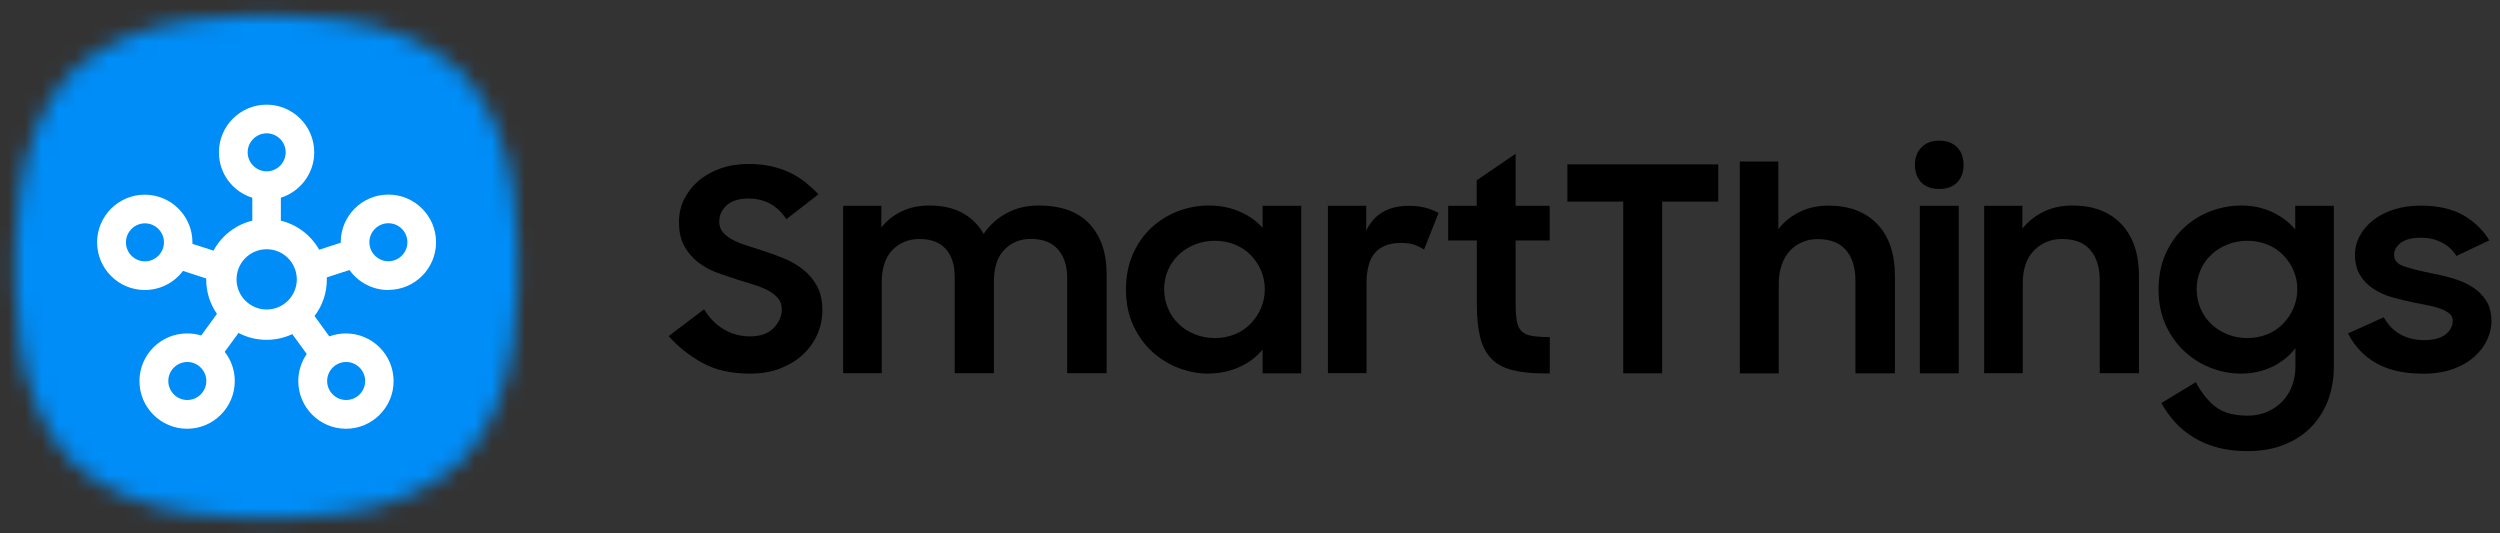 <?xml version="1.0" encoding="UTF-8"?>
<svg xmlns="http://www.w3.org/2000/svg" width="150" height="32" viewBox="0 0 150 32" fill="none">
  <rect x="0" y="0" width="150" height="32" fill="#333333" stroke="none"/>
  <g clip-path="url(#clip0_30_5882)">
    <mask id="mask0_30_5882" style="mask-type:luminance" maskUnits="userSpaceOnUse" x="0" y="0" width="32" height="32">
      <path d="M27.687 4.313C25.826 2.564 23.291 1.578 20.491 1.205C17.82 0.851 15.994 0.94 15.994 0.94C15.994 0.94 14.175 0.851 11.498 1.205C8.697 1.578 6.163 2.564 4.302 4.313C2.553 6.168 1.566 8.709 1.194 11.51C0.839 14.18 0.928 16.006 0.928 16.006C0.928 16.006 0.839 17.826 1.194 20.502C1.566 23.303 2.553 25.838 4.302 27.699C6.157 29.448 8.697 30.434 11.498 30.807C14.169 31.161 15.994 31.073 15.994 31.073C15.994 31.073 17.814 31.161 20.491 30.807C23.291 30.434 25.826 29.442 27.687 27.699C29.436 25.843 30.423 23.303 30.795 20.502C31.149 17.832 31.061 16.006 31.061 16.006C31.061 16.006 31.149 14.186 30.795 11.51C30.423 8.709 29.436 6.174 27.687 4.313Z" fill="white"></path>
    </mask>
    <g mask="url(#mask0_30_5882)">
      <path d="M32 0H0V32H32V0Z" fill="#008DF7"></path>
    </g>
    <path fill-rule="evenodd" clip-rule="evenodd" d="M23.303 17.394C24.881 17.394 26.163 16.112 26.163 14.534C26.163 12.957 24.881 11.675 23.303 11.675C21.726 11.675 20.444 12.957 20.444 14.534C20.444 14.546 20.444 14.552 20.444 14.564L19.15 14.983C18.665 14.121 17.838 13.483 16.851 13.24V11.864C18.009 11.497 18.854 10.416 18.854 9.14C18.854 7.562 17.572 6.28 15.995 6.28C14.417 6.28 13.135 7.562 13.135 9.14C13.135 10.422 13.974 11.503 15.138 11.864V13.24C14.133 13.483 13.294 14.144 12.81 15.037L11.546 14.629C11.546 14.599 11.546 14.57 11.546 14.54C11.546 12.963 10.263 11.681 8.686 11.681C7.108 11.681 5.826 12.963 5.826 14.54C5.826 16.118 7.108 17.4 8.686 17.4C9.625 17.4 10.458 16.951 10.978 16.254L12.373 16.709C12.373 16.709 12.373 16.75 12.373 16.768C12.373 17.536 12.609 18.245 13.017 18.83L12.071 20.13C11.806 20.047 11.522 20.006 11.226 20.006C9.649 20.006 8.367 21.288 8.367 22.865C8.367 24.443 9.649 25.725 11.226 25.725C12.804 25.725 14.086 24.443 14.086 22.865C14.086 22.203 13.862 21.595 13.483 21.11L14.311 19.976C14.813 20.242 15.386 20.39 15.995 20.39C16.55 20.39 17.07 20.265 17.537 20.047L18.405 21.24C18.086 21.701 17.897 22.262 17.897 22.865C17.897 24.443 19.179 25.725 20.757 25.725C22.334 25.725 23.616 24.443 23.616 22.865C23.616 21.288 22.334 20.006 20.757 20.006C20.408 20.006 20.071 20.07 19.758 20.183L18.872 18.96C19.339 18.351 19.61 17.589 19.61 16.768C19.61 16.726 19.61 16.685 19.61 16.644L20.97 16.201C21.489 16.927 22.334 17.4 23.297 17.4L23.303 17.394ZM23.303 13.394C23.936 13.394 24.444 13.908 24.444 14.534C24.444 15.161 23.93 15.675 23.303 15.675C22.677 15.675 22.163 15.161 22.163 14.534C22.163 13.908 22.677 13.394 23.303 13.394ZM8.698 15.681C8.065 15.681 7.557 15.166 7.557 14.54C7.557 13.914 8.071 13.4 8.698 13.4C9.324 13.4 9.838 13.914 9.838 14.54C9.838 15.166 9.324 15.681 8.698 15.681ZM16 8C16.633 8 17.141 8.514 17.141 9.14C17.141 9.766 16.627 10.28 16 10.28C15.374 10.28 14.86 9.766 14.86 9.14C14.86 8.514 15.374 8 16 8ZM11.238 24C10.606 24 10.098 23.486 10.098 22.859C10.098 22.233 10.612 21.719 11.238 21.719C11.865 21.719 12.379 22.233 12.379 22.859C12.379 23.486 11.865 24 11.238 24ZM14.193 16.762C14.193 15.763 15.002 14.954 16 14.954C16.999 14.954 17.808 15.763 17.808 16.762C17.808 17.76 16.999 18.57 16 18.57C15.002 18.57 14.193 17.76 14.193 16.762ZM21.909 22.859C21.909 23.491 21.395 24 20.769 24C20.142 24 19.628 23.486 19.628 22.859C19.628 22.233 20.142 21.719 20.769 21.719C21.395 21.719 21.909 22.233 21.909 22.859Z" fill="white"></path>
    <path d="M45.01 22.417C43.876 22.417 42.919 22.204 42.145 21.773C41.365 21.342 40.691 20.81 40.118 20.166L42.245 18.559C42.564 19.085 42.96 19.486 43.433 19.764C43.9 20.042 44.425 20.183 44.998 20.183C45.619 20.183 46.092 20.018 46.416 19.681C46.742 19.35 46.907 18.972 46.907 18.547C46.907 18.293 46.83 18.074 46.682 17.897C46.535 17.72 46.34 17.566 46.097 17.436C45.855 17.306 45.578 17.194 45.264 17.093C44.951 16.993 44.626 16.892 44.295 16.792C43.87 16.656 43.45 16.514 43.025 16.361C42.6 16.207 42.222 15.995 41.885 15.735C41.548 15.475 41.27 15.15 41.058 14.765C40.845 14.382 40.739 13.903 40.739 13.324C40.739 12.834 40.839 12.379 41.046 11.959C41.253 11.54 41.542 11.167 41.914 10.848C42.287 10.529 42.73 10.287 43.238 10.104C43.746 9.927 44.301 9.838 44.898 9.838C45.4 9.838 45.855 9.885 46.263 9.974C46.671 10.068 47.043 10.192 47.38 10.352C47.716 10.511 48.024 10.706 48.307 10.925C48.585 11.15 48.857 11.392 49.105 11.658L47.179 13.152C46.641 12.325 45.885 11.912 44.91 11.912C44.337 11.912 43.9 12.048 43.604 12.313C43.309 12.579 43.155 12.91 43.155 13.3C43.155 13.543 43.226 13.749 43.362 13.921C43.498 14.086 43.687 14.234 43.917 14.364C44.154 14.494 44.425 14.606 44.733 14.706C45.04 14.807 45.371 14.913 45.713 15.025C46.139 15.161 46.564 15.309 46.996 15.486C47.427 15.658 47.817 15.882 48.165 16.154C48.514 16.426 48.798 16.763 49.016 17.152C49.235 17.548 49.341 18.039 49.341 18.63C49.341 19.108 49.247 19.575 49.052 20.03C48.857 20.485 48.579 20.887 48.213 21.241C47.846 21.59 47.391 21.873 46.854 22.092C46.316 22.311 45.702 22.417 45.016 22.417H45.01Z" fill="black"></path>
    <path d="M50.576 12.349H52.88V13.649C53.2 13.241 53.607 12.922 54.092 12.686C54.576 12.449 55.132 12.331 55.752 12.331C56.544 12.331 57.211 12.479 57.755 12.78C58.298 13.081 58.718 13.501 59.019 14.039C59.362 13.519 59.817 13.105 60.384 12.798C60.951 12.485 61.595 12.331 62.316 12.331C63.669 12.331 64.686 12.697 65.371 13.436C66.056 14.175 66.399 15.179 66.399 16.461V22.393H64.03V16.668C64.03 15.953 63.846 15.386 63.48 14.966C63.114 14.547 62.57 14.334 61.849 14.334C61.217 14.334 60.691 14.547 60.272 14.972C59.846 15.398 59.634 16.041 59.634 16.904V22.393H57.282V16.603C57.282 15.9 57.105 15.344 56.751 14.943C56.396 14.541 55.87 14.34 55.173 14.34C54.523 14.34 53.979 14.559 53.548 14.996C53.117 15.433 52.904 16.089 52.904 16.957V22.393H50.588V12.343L50.576 12.349Z" fill="black"></path>
    <path d="M72.508 22.417C71.899 22.417 71.303 22.305 70.712 22.08C70.121 21.855 69.595 21.525 69.122 21.093C68.656 20.662 68.278 20.136 67.988 19.51C67.704 18.884 67.557 18.174 67.557 17.383C67.557 16.591 67.698 15.864 67.976 15.238C68.254 14.612 68.626 14.086 69.093 13.655C69.56 13.223 70.091 12.898 70.688 12.668C71.291 12.443 71.905 12.331 72.531 12.331C73.193 12.331 73.808 12.449 74.369 12.691C74.93 12.934 75.391 13.259 75.757 13.672V12.349H78.074V22.399H75.757V20.969C75.391 21.418 74.924 21.773 74.351 22.027C73.778 22.287 73.158 22.411 72.496 22.411L72.508 22.417ZM72.886 20.284C73.323 20.284 73.719 20.207 74.085 20.059C74.452 19.912 74.765 19.699 75.031 19.427C75.297 19.155 75.504 18.848 75.657 18.494C75.811 18.139 75.888 17.755 75.888 17.347C75.888 16.94 75.811 16.573 75.657 16.219C75.504 15.864 75.291 15.557 75.031 15.291C74.765 15.025 74.452 14.819 74.085 14.671C73.719 14.523 73.317 14.446 72.886 14.446C72.455 14.446 72.065 14.523 71.692 14.671C71.32 14.819 70.995 15.025 70.724 15.285C70.452 15.545 70.233 15.852 70.079 16.207C69.926 16.561 69.849 16.945 69.849 17.353C69.849 17.761 69.926 18.145 70.079 18.505C70.233 18.866 70.446 19.179 70.724 19.439C71.001 19.705 71.32 19.912 71.692 20.059C72.065 20.207 72.461 20.284 72.886 20.284Z" fill="black"></path>
    <path d="M79.669 12.349H81.973V13.844C82.44 12.845 83.303 12.349 84.549 12.349C84.916 12.349 85.246 12.39 85.536 12.467C85.826 12.55 86.085 12.65 86.316 12.774L85.442 14.972C85.27 14.86 85.075 14.765 84.868 14.688C84.656 14.612 84.384 14.576 84.053 14.576C83.379 14.576 82.865 14.765 82.517 15.149C82.168 15.533 81.991 16.16 81.991 17.028V22.387H79.675V12.337L79.669 12.349Z" fill="black"></path>
    <path d="M86.884 12.349H88.603V10.819L90.937 9.224V12.349H92.981V14.429H90.937V18.193C90.937 18.63 90.961 18.978 91.008 19.25C91.055 19.522 91.15 19.723 91.291 19.871C91.433 20.012 91.64 20.107 91.912 20.154C92.184 20.201 92.538 20.225 92.987 20.225V22.405H92.662C91.882 22.405 91.232 22.334 90.712 22.198C90.192 22.063 89.779 21.832 89.466 21.501C89.153 21.171 88.934 20.745 88.804 20.213C88.674 19.681 88.609 19.014 88.609 18.21V14.429H86.89V12.349H86.884Z" fill="black"></path>
    <path d="M97.394 12.095H94.044V9.861H103.096V12.095H99.728V22.399H97.394V12.095Z" fill="black"></path>
    <path d="M104.384 9.69H106.7V13.744C107.043 13.306 107.468 12.964 107.982 12.716C108.49 12.461 109.069 12.337 109.707 12.337C110.954 12.337 111.929 12.71 112.638 13.448C113.347 14.187 113.695 15.227 113.695 16.55V22.399H111.326V16.828C111.326 16.054 111.137 15.451 110.759 15.008C110.381 14.565 109.814 14.346 109.057 14.346C108.738 14.346 108.431 14.405 108.147 14.524C107.864 14.642 107.61 14.813 107.403 15.037C107.19 15.262 107.025 15.54 106.907 15.877C106.789 16.213 106.724 16.591 106.724 17.017V22.405H104.39V9.696L104.384 9.69Z" fill="black"></path>
    <path d="M114.896 9.897C114.896 9.46 115.025 9.111 115.291 8.839C115.557 8.567 115.912 8.438 116.355 8.438C116.798 8.438 117.17 8.573 117.43 8.839C117.69 9.111 117.814 9.46 117.814 9.897C117.814 10.334 117.684 10.683 117.43 10.943C117.17 11.209 116.816 11.338 116.355 11.338C115.894 11.338 115.522 11.209 115.274 10.943C115.02 10.677 114.896 10.328 114.896 9.897ZM115.191 12.349H117.525V22.399H115.191V12.349Z" fill="black"></path>
    <path d="M119.037 12.349H121.341V13.72C121.672 13.3 122.092 12.963 122.606 12.709C123.114 12.455 123.699 12.331 124.349 12.331C125.595 12.331 126.57 12.703 127.279 13.442C127.982 14.186 128.337 15.22 128.337 16.544V22.393H125.985V16.804C125.985 16.041 125.796 15.439 125.418 15.002C125.04 14.559 124.473 14.34 123.717 14.34C123.055 14.34 122.494 14.57 122.044 15.025C121.59 15.486 121.365 16.142 121.365 17.005V22.393H119.049V12.343L119.037 12.349Z" fill="black"></path>
    <path d="M137.743 20.869C137.377 21.347 136.91 21.725 136.337 22.003C135.764 22.281 135.138 22.417 134.464 22.417C133.855 22.417 133.259 22.305 132.668 22.08C132.077 21.855 131.551 21.525 131.078 21.093C130.612 20.662 130.234 20.136 129.944 19.51C129.66 18.884 129.513 18.174 129.513 17.383C129.513 16.591 129.655 15.864 129.932 15.238C130.21 14.612 130.582 14.086 131.049 13.655C131.51 13.223 132.047 12.898 132.644 12.668C133.247 12.443 133.861 12.331 134.488 12.331C135.149 12.331 135.764 12.461 136.325 12.721C136.886 12.981 137.347 13.33 137.714 13.767V12.349H140.03V22.015C140.03 22.718 139.917 23.374 139.693 23.983C139.468 24.591 139.138 25.129 138.706 25.584C138.269 26.044 137.731 26.405 137.081 26.671C136.431 26.937 135.687 27.067 134.842 27.067C134.192 27.067 133.595 26.996 133.064 26.854C132.532 26.712 132.053 26.511 131.628 26.251C131.203 25.991 130.83 25.69 130.511 25.341C130.192 24.993 129.914 24.603 129.684 24.183L131.746 22.931C132.112 23.604 132.526 24.112 132.981 24.443C133.436 24.774 134.068 24.94 134.872 24.94C135.309 24.94 135.699 24.857 136.059 24.697C136.414 24.538 136.715 24.325 136.963 24.059C137.211 23.793 137.4 23.486 137.53 23.132C137.66 22.777 137.725 22.411 137.725 22.033V20.863L137.743 20.869ZM134.836 20.284C135.273 20.284 135.669 20.207 136.036 20.059C136.402 19.912 136.715 19.699 136.981 19.427C137.247 19.155 137.454 18.848 137.607 18.494C137.761 18.139 137.838 17.755 137.838 17.347C137.838 16.94 137.761 16.573 137.607 16.219C137.454 15.864 137.241 15.557 136.981 15.291C136.715 15.025 136.402 14.819 136.036 14.671C135.669 14.523 135.268 14.446 134.836 14.446C134.405 14.446 134.015 14.523 133.643 14.671C133.27 14.819 132.945 15.025 132.674 15.285C132.396 15.545 132.183 15.852 132.03 16.207C131.876 16.561 131.799 16.945 131.799 17.353C131.799 17.761 131.876 18.145 132.03 18.505C132.183 18.866 132.396 19.179 132.674 19.439C132.951 19.705 133.27 19.912 133.643 20.059C134.015 20.207 134.411 20.284 134.836 20.284Z" fill="black"></path>
    <path d="M145.347 22.417C144.236 22.417 143.314 22.21 142.582 21.796C141.849 21.383 141.282 20.786 140.88 20.006L143.025 19.037C143.267 19.474 143.592 19.817 144.005 20.053C144.419 20.29 144.898 20.408 145.447 20.408C145.997 20.408 146.452 20.296 146.735 20.065C147.019 19.835 147.166 19.563 147.166 19.244C147.166 19.067 147.101 18.925 146.971 18.819C146.841 18.712 146.67 18.612 146.457 18.535C146.245 18.452 145.997 18.387 145.713 18.328C145.429 18.275 145.128 18.216 144.821 18.151C144.384 18.062 143.958 17.962 143.539 17.838C143.119 17.72 142.747 17.554 142.416 17.335C142.085 17.123 141.813 16.851 141.607 16.514C141.4 16.183 141.299 15.764 141.299 15.262C141.299 14.877 141.394 14.511 141.583 14.157C141.772 13.802 142.038 13.489 142.381 13.217C142.723 12.945 143.137 12.727 143.627 12.573C144.112 12.414 144.655 12.337 145.252 12.337C146.262 12.337 147.096 12.526 147.769 12.898C148.437 13.27 148.969 13.779 149.358 14.423L147.385 15.356C147.178 15.019 146.895 14.754 146.528 14.559C146.162 14.364 145.737 14.263 145.258 14.263C144.709 14.263 144.301 14.369 144.041 14.576C143.775 14.783 143.645 15.025 143.645 15.297C143.645 15.616 143.84 15.841 144.23 15.976C144.62 16.112 145.193 16.26 145.949 16.408C146.363 16.485 146.776 16.585 147.196 16.709C147.615 16.833 147.994 17.005 148.336 17.217C148.679 17.43 148.957 17.702 149.169 18.038C149.382 18.369 149.488 18.789 149.488 19.291C149.488 19.628 149.406 19.982 149.246 20.349C149.087 20.715 148.839 21.052 148.502 21.365C148.165 21.678 147.74 21.932 147.22 22.127C146.706 22.322 146.085 22.423 145.364 22.423L145.347 22.417Z" fill="black"></path>
  </g>
  <defs>
    <clipPath id="clip0_30_5882">
      <rect width="149.471" height="32" fill="white"></rect>
    </clipPath>
  </defs>
</svg>

